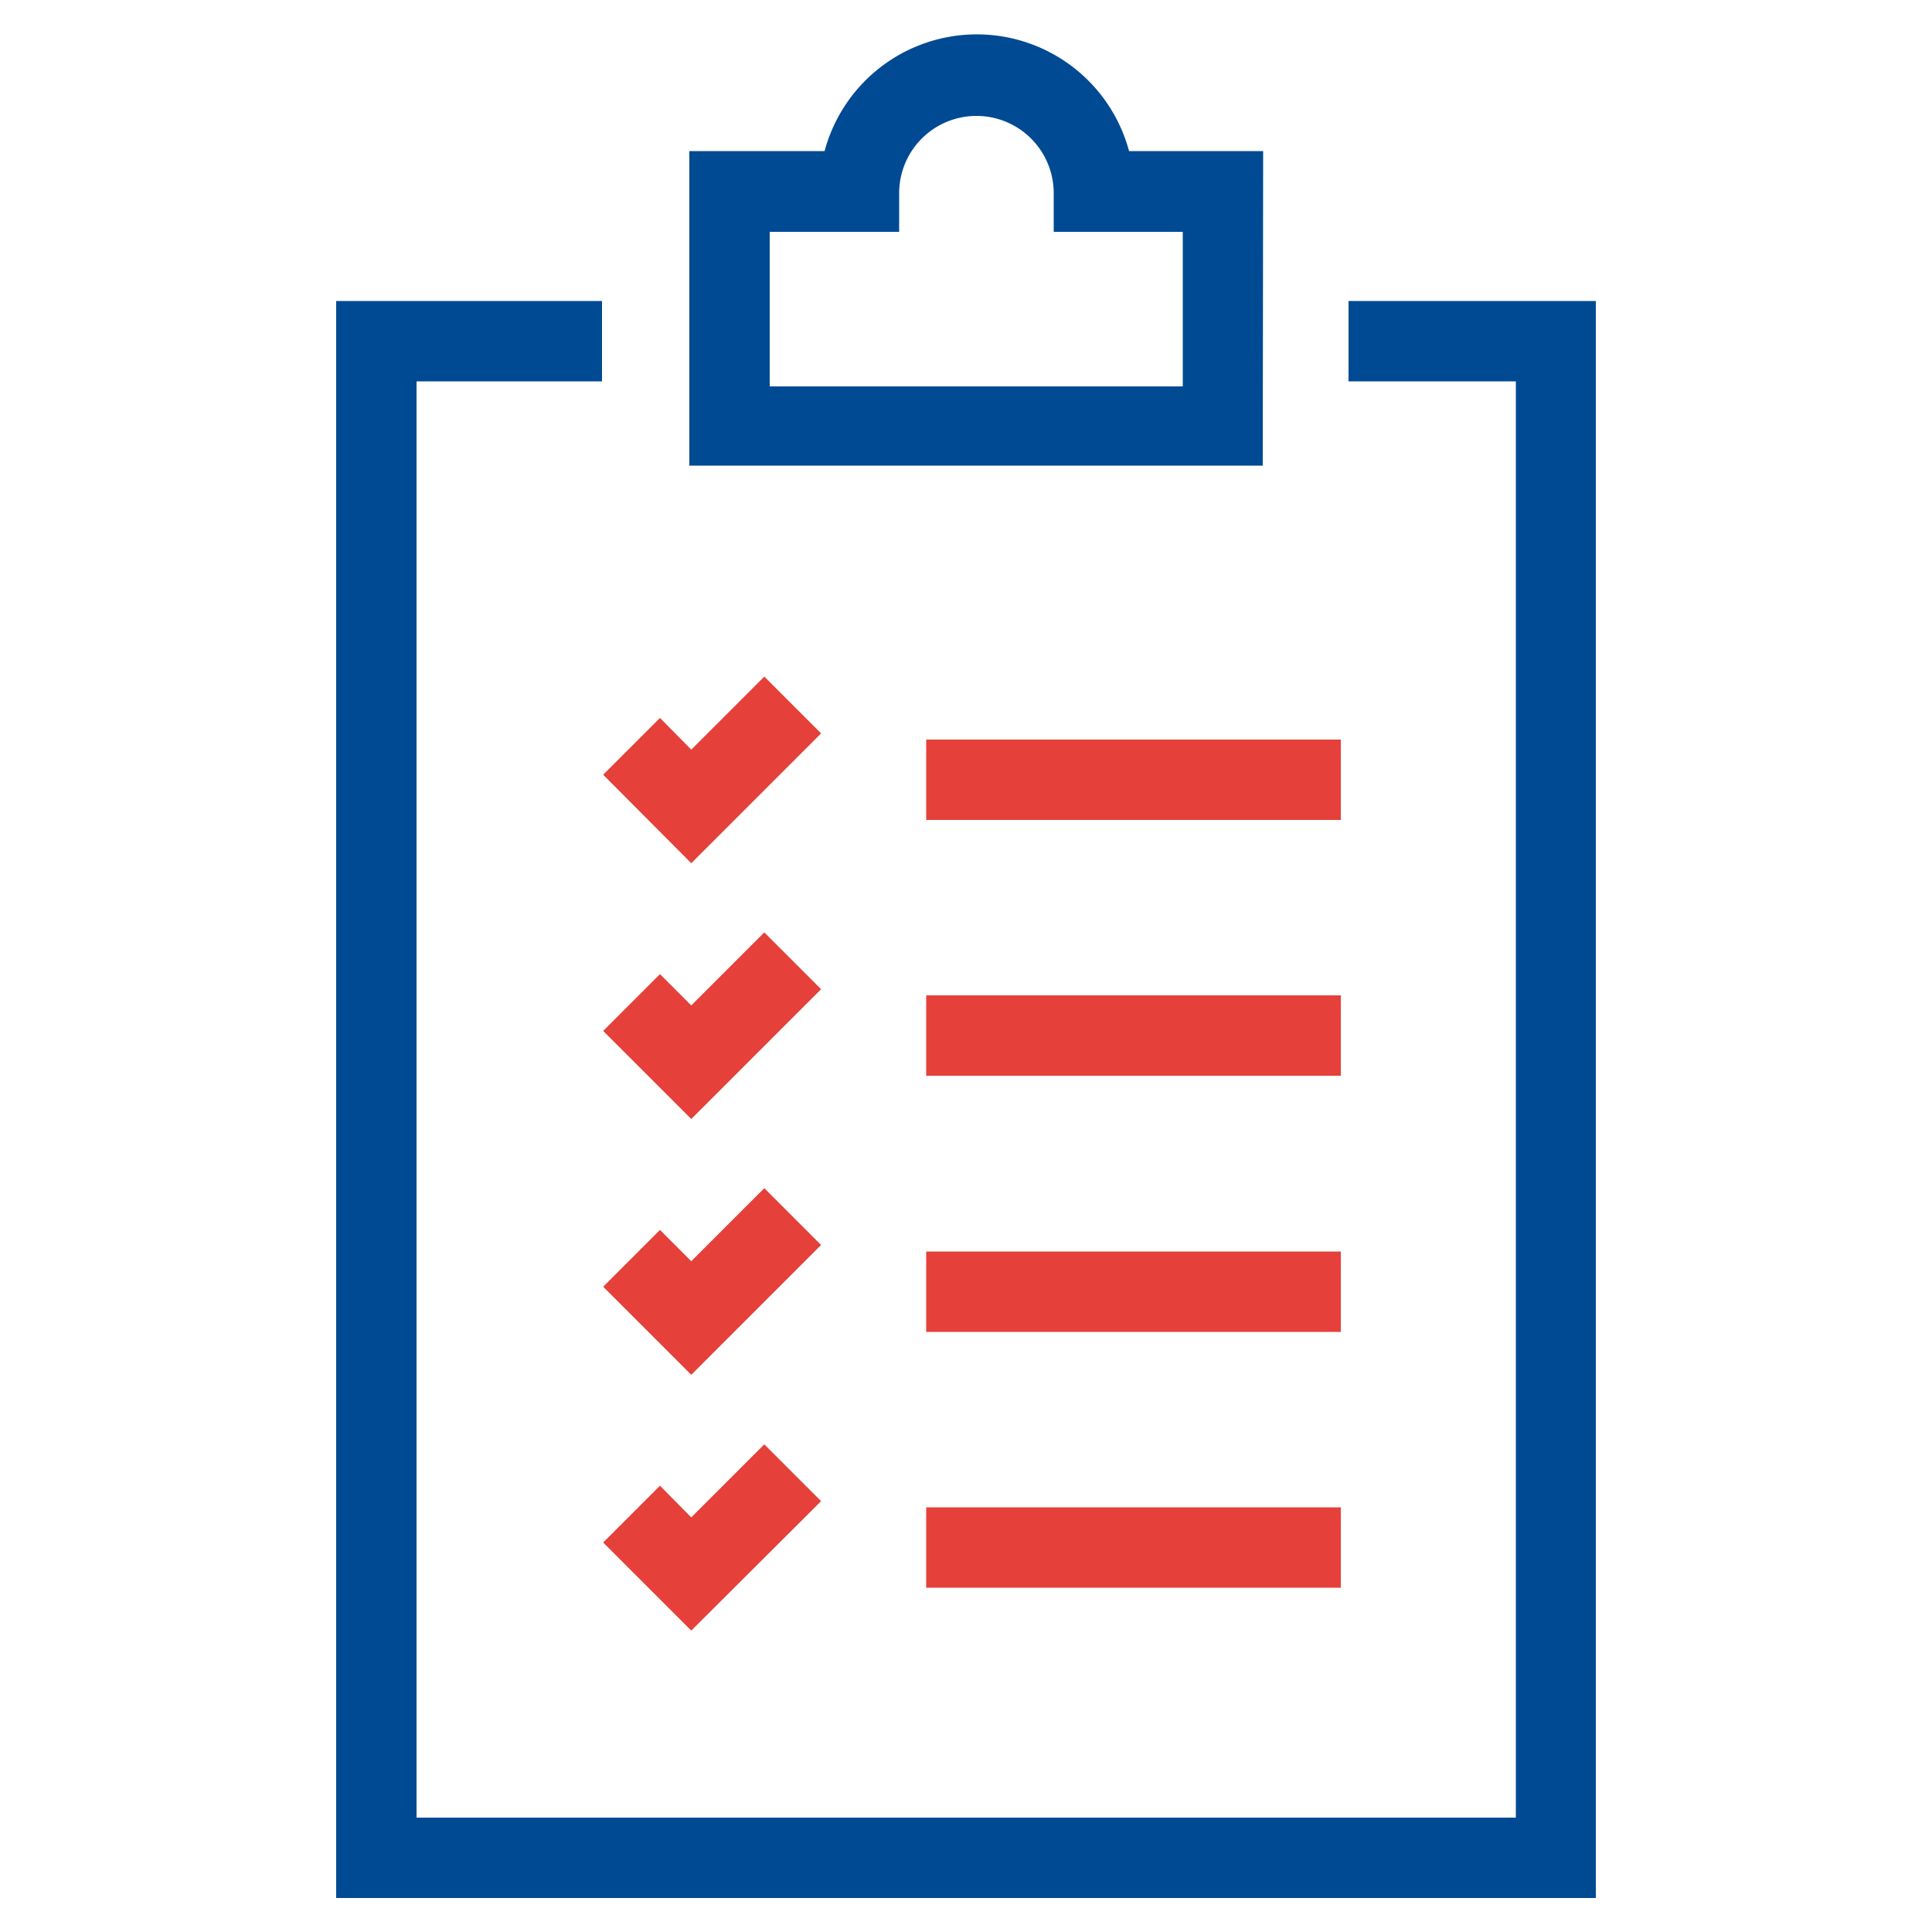 <svg id="Layer_1" data-name="Layer 1" xmlns="http://www.w3.org/2000/svg" viewBox="0 0 50 50"><defs><style>.cls-1{fill:#004a93;}.cls-2{fill:#e6403b;}</style></defs><polygon class="cls-1" points="41.3 49.12 8.7 49.12 8.7 7.79 15.58 7.79 15.58 9.87 10.78 9.87 10.78 47.04 39.23 47.04 39.23 9.87 34.9 9.87 34.9 7.79 41.3 7.79 41.3 49.12"/><rect class="cls-2" x="23.97" y="19.14" width="10.73" height="2.08"/><rect class="cls-2" x="23.97" y="25.76" width="10.73" height="2.08"/><rect class="cls-2" x="23.97" y="32.39" width="10.73" height="2.08"/><rect class="cls-2" x="23.97" y="39.01" width="10.73" height="2.08"/><polygon class="cls-2" points="17.89 22.34 15.61 20.05 17.08 18.58 17.89 19.4 19.78 17.51 21.25 18.98 17.89 22.34"/><polygon class="cls-2" points="17.89 28.96 15.61 26.68 17.08 25.21 17.89 26.02 19.78 24.13 21.25 25.6 17.89 28.96"/><polygon class="cls-2" points="17.89 35.58 15.61 33.3 17.08 31.83 17.89 32.64 19.78 30.75 21.25 32.22 17.89 35.58"/><polygon class="cls-2" points="17.89 42.2 15.61 39.92 17.08 38.45 17.89 39.27 19.78 37.38 21.25 38.85 17.89 42.2"/><path class="cls-1" d="M32.68,12.05H17.84V3.91h3.5a4.08,4.08,0,0,1,7.88,0h3.47ZM19.92,10H30.61V6H27.27V5a2,2,0,1,0-4,0V6H19.92Z"/></svg>